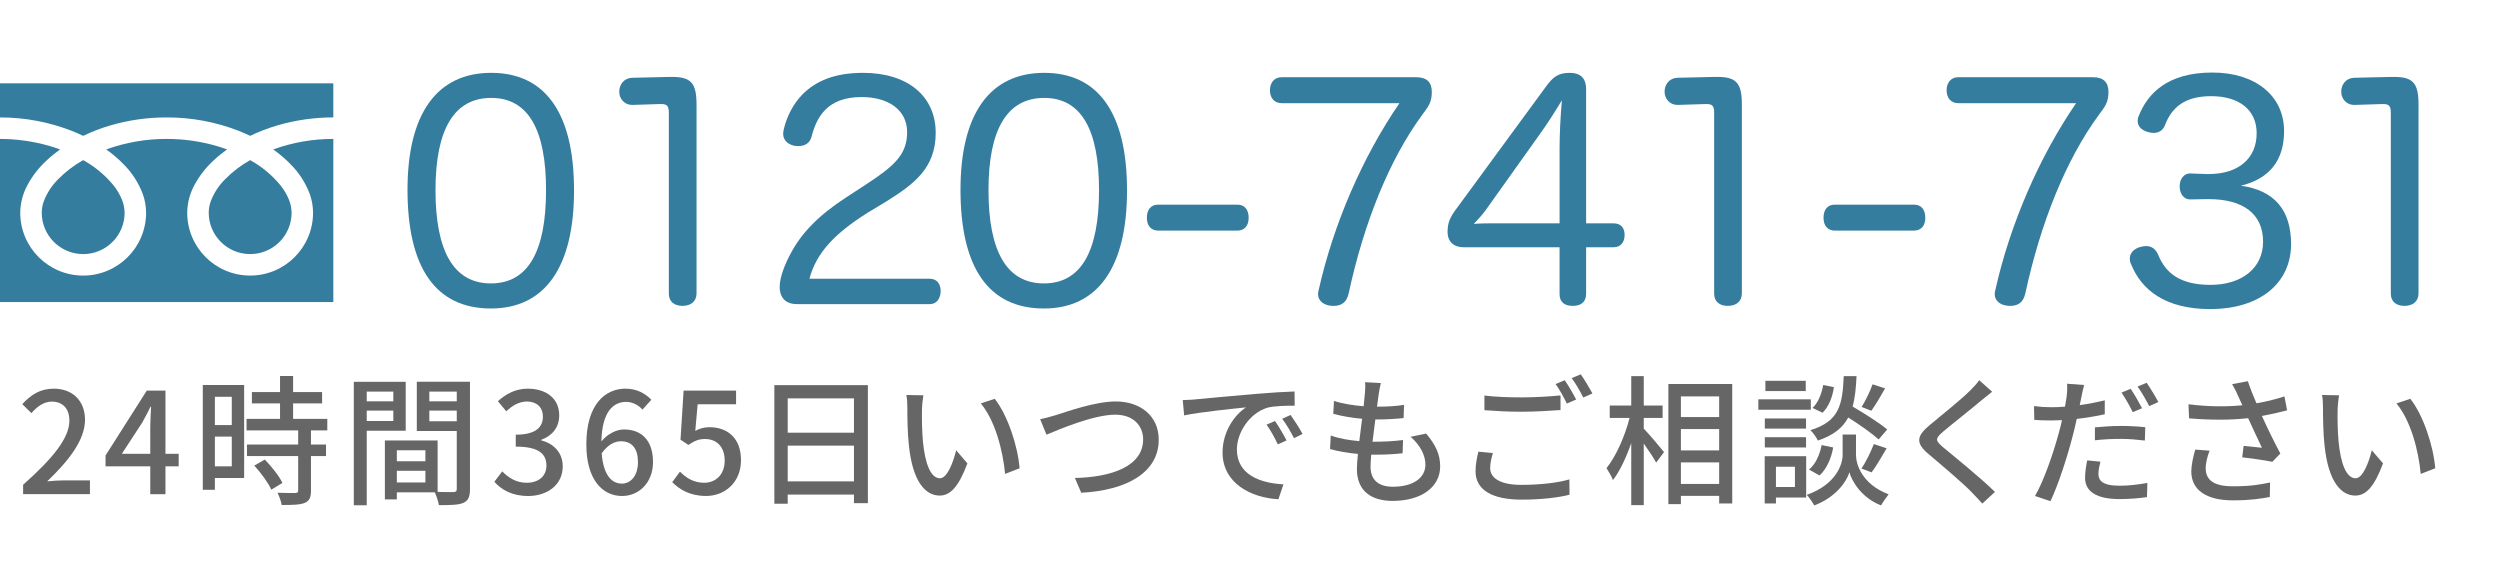 <?xml version="1.0" encoding="UTF-8"?><svg id="a" xmlns="http://www.w3.org/2000/svg" width="240" height="54" viewBox="0 0 240 54"><defs><style>.b{fill:#357d9f;}.c{fill:#666;}</style></defs><path class="b" d="M55.108,18.276c0,7.42-2.828,11.34-7.98,11.34-5.292,0-8.008-3.893-8.008-11.396,0-7.308,2.828-11.228,8.036-11.228,5.096,0,7.952,3.724,7.952,11.284Zm-13.3-.028c0,5.908,1.764,8.96,5.32,8.96s5.292-3.052,5.292-8.96c0-5.796-1.708-8.848-5.264-8.848-3.528,0-5.348,2.968-5.348,8.848Z"/><path class="b" d="M66.868,28.16c0,.812-.588,1.204-1.344,1.204-.784,0-1.316-.393-1.316-1.176V10.828c0-.616-.14-.84-.728-.84h-.112l-2.632,.084h-.056c-.728,0-1.232-.588-1.232-1.26,0-.729,.476-1.316,1.232-1.345l3.584-.084h.252c1.848,0,2.352,.616,2.352,2.66V28.16Z"/><path class="b" d="M89.268,26.76c.672,0,1.036,.504,1.036,1.176s-.364,1.261-1.036,1.261h-12.74c-1.064,0-1.68-.561-1.68-1.681,0-.979,.616-2.38,1.064-3.191,1.008-1.933,2.688-3.668,5.32-5.376l1.932-1.26c2.744-1.792,3.92-2.885,3.92-5.013,0-2.071-1.736-3.359-4.368-3.359-3.276,0-4.312,1.876-4.816,3.836-.168,.615-.672,.868-1.232,.868-.14,0-.28,0-.42-.028-.616-.14-1.064-.532-1.064-1.148,0-.14,.028-.279,.056-.42,.28-1.204,.896-2.464,1.848-3.416,1.26-1.231,3.024-2.016,5.768-2.016,4.256,0,6.972,2.212,6.972,5.768,0,3.416-2.156,4.956-4.704,6.553l-1.848,1.119c-3.108,1.96-4.9,3.809-5.572,6.328h11.564Z"/><path class="b" d="M108.195,18.276c0,7.42-2.828,11.34-7.98,11.34-5.292,0-8.008-3.893-8.008-11.396,0-7.308,2.828-11.228,8.036-11.228,5.096,0,7.952,3.724,7.952,11.284Zm-13.3-.028c0,5.908,1.764,8.96,5.32,8.96s5.292-3.052,5.292-8.96c0-5.796-1.708-8.848-5.264-8.848-3.528,0-5.348,2.968-5.348,8.848Z"/><path class="b" d="M118.807,19.648c.672,0,1.064,.476,1.064,1.26s-.42,1.231-1.092,1.231h-7.588c-.672,0-1.092-.447-1.092-1.231s.392-1.26,1.064-1.26h7.644Z"/><path class="b" d="M123.035,9.904c-.729,0-1.121-.532-1.121-1.232s.393-1.26,1.121-1.26h12.908c1.063,0,1.512,.504,1.512,1.428,0,1.008-.364,1.429-.924,2.185-3.137,4.283-5.572,10.275-7.057,17.136-.195,.896-.729,1.204-1.456,1.204h-.084c-.784-.028-1.399-.42-1.399-1.148,0-.112,.027-.252,.056-.364,1.428-6.384,4.256-12.852,7.756-17.947h-11.312Z"/><path class="b" d="M140.506,23.736c-.924,0-1.539-.504-1.539-1.484,0-.924,.279-1.456,.867-2.24l8.541-11.647c.672-.924,1.147-1.372,2.324-1.372,.951,0,1.567,.448,1.567,1.568v12.88h2.632c.729,0,1.064,.447,1.064,1.119,0,.645-.336,1.177-1.064,1.177h-2.632v4.479c0,.812-.532,1.148-1.288,1.148s-1.26-.336-1.26-1.12v-4.508h-9.213Zm2.072-3.5c-.308,.42-.672,.812-1.092,1.26,.616-.056,1.288-.056,1.764-.056h6.469v-7.196c0-1.316,.084-3.08,.224-4.62-.644,1.064-1.288,2.1-2.155,3.304l-5.209,7.309Z"/><path class="b" d="M167.219,28.16c0,.812-.588,1.204-1.344,1.204-.785,0-1.316-.393-1.316-1.176V10.828c0-.616-.141-.84-.729-.84h-.111l-2.633,.084h-.056c-.728,0-1.231-.588-1.231-1.26,0-.729,.476-1.316,1.231-1.345l3.584-.084h.252c1.849,0,2.353,.616,2.353,2.66V28.16Z"/><path class="b" d="M183.766,19.648c.672,0,1.064,.476,1.064,1.26s-.42,1.231-1.092,1.231h-7.588c-.672,0-1.092-.447-1.092-1.231s.392-1.26,1.063-1.26h7.644Z"/><path class="b" d="M187.994,9.904c-.729,0-1.121-.532-1.121-1.232s.393-1.26,1.121-1.26h12.908c1.063,0,1.512,.504,1.512,1.428,0,1.008-.364,1.429-.924,2.185-3.137,4.283-5.572,10.275-7.057,17.136-.195,.896-.729,1.204-1.456,1.204h-.084c-.784-.028-1.399-.42-1.399-1.148,0-.112,.027-.252,.056-.364,1.428-6.384,4.256-12.852,7.756-17.947h-11.312Z"/><path class="b" d="M210.31,19.145c-.7,.027-1.063-.589-1.063-1.261,0-.644,.363-1.26,1.063-1.231l1.512,.056h.224c2.828,0,4.593-1.484,4.593-3.92,0-2.24-1.681-3.556-4.368-3.556-2.492,0-3.779,1.036-4.452,2.828-.224,.504-.616,.699-1.063,.699-.225,0-.448-.056-.645-.111-.531-.168-.896-.532-.896-1.036,0-.168,.029-.336,.113-.504,.84-2.101,2.715-4.145,7.055-4.145,4.117,0,6.889,2.212,6.889,5.628,0,2.772-1.372,4.564-4.145,5.236,3.248,.448,4.816,2.38,4.816,5.6,0,3.696-2.912,6.244-7.783,6.244-4.229,0-6.58-1.792-7.589-4.34-.084-.168-.112-.336-.112-.504,0-.532,.393-.952,1.008-1.12,.197-.056,.393-.084,.561-.084,.504,0,.896,.252,1.148,.812,.728,1.82,2.156,2.912,5.039,2.912,2.94,0,5.041-1.567,5.041-4.144,0-2.66-1.904-4.088-5.236-4.088h-.168l-1.54,.028Z"/><path class="b" d="M232.178,28.16c0,.812-.588,1.204-1.344,1.204-.785,0-1.316-.393-1.316-1.176V10.828c0-.616-.141-.84-.729-.84h-.111l-2.633,.084h-.056c-.728,0-1.231-.588-1.231-1.26,0-.729,.476-1.316,1.231-1.345l3.584-.084h.252c1.849,0,2.353,.616,2.353,2.66V28.16Z"/><path class="c" d="M2.219,46.535c2.93-2.593,4.443-4.524,4.443-6.158,0-1.08-.581-1.823-1.688-1.823-.783,0-1.432,.5-1.958,1.107l-.878-.864c.851-.918,1.729-1.485,3.025-1.485,1.823,0,2.998,1.188,2.998,2.984,0,1.918-1.526,3.902-3.633,5.915,.513-.055,1.134-.095,1.621-.095h2.485v1.323H2.219v-.904Z"/><path class="c" d="M17.153,44.766h-1.269v2.674h-1.458v-2.674h-4.294v-1.04l3.957-6.226h1.796v6.063h1.269v1.202Zm-2.728-1.202v-2.606c0-.54,.054-1.377,.081-1.917h-.054c-.243,.5-.513,1.013-.797,1.525l-1.958,2.998h2.728Z"/><path class="c" d="M23.438,45.887h-2.809v1.134h-1.161v-10.061h3.97v8.927Zm-2.809-7.792v2.714h1.621v-2.714h-1.621Zm1.621,6.671v-2.85h-1.621v2.85h1.621Zm7.603-3.443v1.351h1.445v1.107h-1.445v3.321c0,.648-.149,.986-.594,1.175-.473,.189-1.162,.203-2.215,.203-.054-.338-.229-.824-.405-1.175,.756,.026,1.499,.026,1.702,.026,.216-.013,.284-.067,.284-.256v-3.295h-4.916v-1.107h4.916v-1.351h-4.956v-1.107h3.214v-1.485h-2.701v-1.094h2.701v-1.54h1.256v1.54h2.782v1.094h-2.782v1.485h3.282v1.107h-1.566Zm-4.43,2.795c.648,.676,1.391,1.594,1.688,2.242l-1.067,.648c-.283-.648-.985-1.607-1.634-2.31l1.013-.581Z"/><path class="c" d="M35.207,41.35v7.156h-1.242v-11.856h4.983v4.7h-3.741Zm0-3.755v.932h2.552v-.932h-2.552Zm2.552,2.822v-.999h-2.552v.999h2.552Zm7.36,6.522c0,.716-.148,1.121-.635,1.337-.473,.203-1.215,.217-2.35,.217-.054-.338-.229-.878-.392-1.229h-3.646v.676h-1.148v-5.658h5.064v4.942c.662,.026,1.31,.014,1.526,.014,.243-.014,.311-.081,.311-.311v-5.551h-3.835v-4.727h5.104v10.29Zm-7.022-3.713v1.053h2.741v-1.053h-2.741Zm2.741,3.092v-1.12h-2.741v1.12h2.741Zm.378-8.724v.932h2.633v-.932h-2.633Zm2.633,2.85v-1.026h-2.633v1.026h2.633Z"/><path class="c" d="M47.459,46.251l.756-.999c.581,.594,1.323,1.094,2.35,1.094,1.121,0,1.891-.621,1.891-1.647,0-1.107-.702-1.823-2.944-1.823v-1.147c1.958,0,2.606-.743,2.606-1.742,0-.878-.581-1.432-1.526-1.445-.77,.014-1.418,.392-1.985,.945l-.81-.972c.783-.702,1.701-1.202,2.849-1.202,1.783,0,3.039,.918,3.039,2.565,0,1.148-.662,1.945-1.715,2.337v.067c1.147,.283,2.052,1.147,2.052,2.484,0,1.796-1.499,2.85-3.322,2.85-1.566,0-2.579-.621-3.241-1.364Z"/><path class="c" d="M61.676,39.323c-.365-.432-.973-.742-1.553-.742-1.27,0-2.323,.959-2.39,3.794,.581-.715,1.445-1.147,2.161-1.147,1.674,0,2.795,1.026,2.795,3.133,0,1.972-1.351,3.255-2.971,3.255-1.89,0-3.43-1.58-3.43-4.956,0-3.822,1.796-5.348,3.754-5.348,1.107,0,1.917,.473,2.485,1.066l-.851,.945Zm-.432,5.037c0-1.282-.567-1.998-1.634-1.998-.581,0-1.256,.311-1.85,1.161,.162,1.972,.878,2.903,1.945,2.903,.864,0,1.54-.783,1.54-2.066Z"/><path class="c" d="M64.532,46.292l.743-1.013c.567,.566,1.283,1.066,2.323,1.066,1.121,0,1.972-.797,1.972-2.12s-.756-2.08-1.891-2.08c-.635,0-1.013,.189-1.594,.567l-.756-.499,.297-4.714h5.037v1.311h-3.687l-.23,2.552c.419-.216,.824-.351,1.364-.351,1.661,0,3.025,.985,3.025,3.16,0,2.201-1.607,3.443-3.349,3.443-1.566,0-2.552-.635-3.254-1.323Z"/><path class="c" d="M83.317,36.974v11.33h-1.337v-.824h-6.36v.878h-1.283v-11.384h8.98Zm-7.697,1.27v3.295h6.36v-3.295h-6.36Zm6.36,7.968v-3.431h-6.36v3.431h6.36Z"/><path class="c" d="M88.509,39.391c-.013,.838,0,1.972,.095,3.012,.203,2.106,.743,3.511,1.634,3.511,.675,0,1.256-1.458,1.553-2.687l1.08,1.256c-.851,2.295-1.674,3.092-2.66,3.092-1.351,0-2.593-1.296-2.958-4.82-.135-1.175-.148-2.769-.148-3.579,0-.338-.014-.891-.095-1.256l1.634,.027c-.067,.392-.135,1.08-.135,1.444Zm9.372,5.564l-1.391,.54c-.216-2.296-.986-5.172-2.336-6.766l1.337-.445c1.229,1.553,2.214,4.496,2.39,6.671Z"/><path class="c" d="M101.407,39.837c1.08-.338,3.741-1.297,5.712-1.297,2.296,0,4.119,1.337,4.119,3.674,0,3.133-3.052,4.861-7.44,5.091l-.608-1.418c3.552-.081,6.55-1.135,6.55-3.7,0-1.337-.959-2.377-2.674-2.377-2.093,0-5.388,1.418-6.604,1.918l-.608-1.485c.486-.095,1.053-.257,1.553-.405Z"/><path class="c" d="M114.784,38.338c.972-.095,3.363-.324,5.82-.526,1.417-.122,2.769-.203,3.673-.23l.014,1.364c-.743,0-1.904,.014-2.606,.189-1.769,.54-2.944,2.431-2.944,4.011,0,2.444,2.27,3.24,4.471,3.349l-.486,1.432c-2.62-.135-5.361-1.54-5.361-4.483,0-2.025,1.175-3.646,2.255-4.335-1.161,.121-4.443,.445-5.942,.77l-.135-1.472c.513-.014,.972-.04,1.242-.067Zm8.724,3.943l-.838,.378c-.324-.688-.675-1.31-1.08-1.891l.811-.352c.324,.473,.823,1.297,1.107,1.864Zm1.539-.621l-.824,.404c-.351-.688-.701-1.282-1.134-1.863l.81-.364c.324,.459,.852,1.27,1.148,1.823Z"/><path class="c" d="M136.906,41.619c.904,1.066,1.351,1.999,1.351,3.146,0,1.999-1.81,3.322-4.564,3.322-1.944,0-3.431-.864-3.431-3.065,0-.352,.041-.851,.096-1.445-.986-.095-1.918-.243-2.674-.473l.066-1.296c.865,.311,1.824,.459,2.742,.54,.08-.702,.176-1.445,.27-2.147-.959-.081-1.958-.257-2.768-.473l.066-1.242c.811,.271,1.851,.432,2.85,.513,.055-.485,.095-.918,.121-1.256,.027-.337,.055-.675,.014-1.053l1.514,.081c-.096,.418-.149,.729-.203,1.053l-.162,1.216c.999,0,1.891-.054,2.593-.176l-.04,1.27c-.838,.081-1.594,.135-2.688,.135h-.027c-.095,.688-.189,1.432-.27,2.134h.188c.864,0,1.823-.04,2.741-.162l-.041,1.27c-.823,.095-1.633,.135-2.498,.135h-.513c-.04,.473-.067,.878-.067,1.162,0,1.201,.702,1.917,2.133,1.917,1.959,0,3.134-.851,3.134-2.12,0-.904-.486-1.85-1.418-2.674l1.485-.311Z"/><path class="c" d="M143.315,43.496c-.148,.514-.257,.959-.257,1.445,0,.932,.932,1.606,2.984,1.606,1.823,0,3.539-.202,4.619-.526l.014,1.472c-1.041,.271-2.701,.473-4.592,.473-2.877,0-4.43-.958-4.43-2.714,0-.729,.148-1.364,.271-1.891l1.391,.135Zm-.81-5.523c.972,.122,2.214,.176,3.578,.176,1.31,0,2.741-.095,3.727-.188v1.404c-.918,.067-2.471,.162-3.713,.162-1.364,0-2.512-.067-3.592-.148v-1.405Zm8.805,.379l-.893,.392c-.27-.554-.701-1.364-1.08-1.877l.879-.365c.337,.486,.823,1.323,1.094,1.851Zm1.566-.581l-.879,.392c-.297-.581-.729-1.364-1.12-1.863l.878-.365c.351,.5,.863,1.351,1.121,1.837Z"/><path class="c" d="M157.801,41.146c.473,.486,1.675,1.904,1.945,2.255l-.757,1.013c-.229-.445-.729-1.188-1.188-1.836v5.915h-1.201v-5.956c-.486,1.392-1.107,2.715-1.756,3.552-.135-.351-.432-.864-.621-1.147,.904-1.107,1.782-3.093,2.215-4.821h-1.904v-1.188h2.066v-2.822h1.201v2.822h1.81v1.188h-1.81v1.026Zm8.494-4.28v11.465h-1.256v-.729h-3.673v.797h-1.202v-11.532h6.131Zm-4.929,1.188v1.985h3.673v-1.985h-3.673Zm0,5.186h3.673v-2.052h-3.673v2.052Zm3.673,3.215v-2.066h-3.673v2.066h3.673Z"/><path class="c" d="M173.838,39.337h-5.037v-.999h5.037v.999Zm-.445,8.427h-2.903v.567h-1.08v-4.538h3.983v3.971Zm-.014-6.617h-3.957v-.973h3.957v.973Zm-3.957,.824h3.957v.985h-3.957v-.985Zm3.93-4.43h-3.875v-.985h3.875v.985Zm-2.862,7.266v1.944h1.823v-1.944h-1.823Zm7.685-1.121c0,.797,.499,2.769,3.133,3.768-.217,.283-.568,.77-.729,1.066-1.904-.742-2.823-2.377-3.038-3.187-.23,.823-1.243,2.39-3.377,3.187-.148-.283-.473-.77-.715-1.013,2.889-1.026,3.443-3.012,3.443-3.821v-1.972h1.283v1.972Zm-4.511,1.391c.621-.486,1.026-1.418,1.216-2.35l1.106,.229c-.175,1.013-.621,2.066-1.31,2.688l-1.013-.567Zm6.685-2.89c-.635-.581-1.823-1.418-2.917-2.106-.526,.985-1.405,1.701-2.917,2.214-.135-.297-.459-.756-.716-.999,2.769-.851,3.079-2.417,3.2-5.186h1.229c-.053,1.121-.148,2.094-.377,2.917,1.16,.675,2.578,1.58,3.321,2.201l-.823,.959Zm-4.295-5.023c-.121,.904-.486,1.891-1.094,2.458l-.959-.46c.527-.473,.879-1.363,1.027-2.201l1.025,.203Zm2.646,7.818c.42-.621,.919-1.647,1.189-2.35l1.229,.405c-.473,.811-1.013,1.729-1.445,2.31l-.973-.365Zm2.27-7.697c-.432,.77-.932,1.607-1.324,2.147l-.932-.364c.379-.595,.824-1.526,1.054-2.175l1.202,.392Z"/><path class="c" d="M191.246,37.608c-.337,.257-.756,.621-1.025,.824-.892,.756-2.742,2.214-3.688,3.011-.77,.662-.77,.838,.027,1.513,1.121,.932,3.646,2.971,4.956,4.268l-1.216,1.12c-.323-.378-.701-.742-1.025-1.094-.729-.783-2.891-2.605-4.119-3.646-1.297-1.08-1.161-1.742,.095-2.796,1.026-.864,2.971-2.403,3.876-3.309,.311-.323,.701-.715,.877-.999l1.242,1.107Z"/><path class="c" d="M202.057,39.77c-.837,.188-1.77,.337-2.688,.445-.121,.581-.27,1.175-.418,1.742-.486,1.891-1.378,4.646-2.107,6.157l-1.484-.499c.81-1.364,1.769-4.119,2.268-5.996,.122-.405,.23-.851,.324-1.283-.378,.014-.729,.027-1.066,.027-.621,0-1.107-.014-1.594-.054l-.027-1.323c.648,.081,1.121,.107,1.635,.107,.418,0,.864-.014,1.337-.054,.067-.392,.135-.743,.162-.986,.054-.432,.067-.918,.04-1.215l1.635,.121c-.096,.338-.203,.878-.258,1.148l-.161,.783c.81-.108,1.634-.271,2.403-.459v1.337Zm-.418,4.551c-.108,.418-.189,.837-.189,1.161,0,.607,.324,1.147,2.025,1.147,.878,0,1.797-.107,2.674-.27l-.041,1.363c-.742,.108-1.633,.189-2.646,.189-2.174,0-3.295-.716-3.295-2.039,0-.554,.095-1.121,.203-1.675l1.27,.122Zm-.527-3.295c.716-.068,1.635-.136,2.498-.136,.77,0,1.58,.041,2.336,.122l-.04,1.282c-.675-.08-1.472-.161-2.269-.161-.878,0-1.701,.04-2.525,.135v-1.242Zm3.633-1.459c-.27-.54-.716-1.363-1.08-1.877l.877-.364c.338,.486,.824,1.337,1.094,1.863l-.891,.378Zm1.337-2.822c.351,.514,.864,1.364,1.12,1.851l-.877,.392c-.297-.581-.742-1.364-1.121-1.878l.878-.364Z"/><path class="c" d="M219.561,39.391c-.756,.203-1.594,.392-2.417,.541,.485,1.08,1.175,2.498,1.769,3.605l-.77,.797c-.635-.136-1.958-.324-2.89-.433l.135-1.094c.486,.054,1.323,.135,1.756,.176-.351-.757-.919-1.932-1.323-2.836-1.701,.188-3.592,.188-5.672,.014l-.055-1.351c1.945,.243,3.688,.243,5.172,.095l-.377-.824c-.23-.526-.352-.783-.607-1.202l1.512-.283c.27,.797,.527,1.432,.824,2.12,.932-.162,1.795-.364,2.688-.662l.256,1.337Zm-7.44,3.876c-.202,.473-.378,1.256-.378,1.647,0,1.094,.661,1.77,2.619,1.77,1.81,0,2.606-.176,3.565-.365l-.027,1.392c-.796,.148-1.782,.323-3.552,.323-2.565,0-3.983-1.013-3.983-2.768,0-.581,.162-1.364,.378-2.107l1.378,.108Z"/><path class="c" d="M224.41,39.391c-.014,.838,0,1.972,.095,3.012,.202,2.106,.743,3.511,1.634,3.511,.676,0,1.256-1.458,1.553-2.687l1.08,1.256c-.85,2.295-1.674,3.092-2.66,3.092-1.35,0-2.592-1.296-2.957-4.82-.135-1.175-.148-2.769-.148-3.579,0-.338-.014-.891-.095-1.256l1.634,.027c-.066,.392-.135,1.08-.135,1.444Zm9.372,5.564l-1.392,.54c-.215-2.296-.985-5.172-2.336-6.766l1.338-.445c1.229,1.553,2.214,4.496,2.39,6.671Z"/><path class="b" d="M0,8v3.274c2.354-.005,4.689,.432,6.883,1.286,.379,.15,.745,.31,1.1,.481,.84-.402,1.711-.737,2.605-1,1.758-.513,3.581-.771,5.412-.767,2.365-.008,4.71,.428,6.913,1.286,.379,.15,.745,.31,1.1,.481,.84-.402,1.711-.737,2.605-1,1.748-.511,3.559-.77,5.38-.77v-3.271H0Z"/><path class="b" d="M20.037,20.414c0,2.197,1.781,3.978,3.978,3.978,.792,0,1.566-.236,2.222-.678,1.099-.739,1.757-1.976,1.755-3.3-.005-.429-.092-.854-.256-1.251-.199-.485-.465-.939-.792-1.349-.812-.994-1.807-1.823-2.931-2.443-.885,.497-1.695,1.117-2.407,1.84-.6,.595-1.067,1.311-1.37,2.1-.128,.354-.196,.727-.199,1.103Z"/><path class="b" d="M27.908,15.781c.804,.807,1.427,1.775,1.828,2.841,.207,.575,.314,1.181,.318,1.792,0,3.336-2.704,6.04-6.041,6.04s-6.041-2.704-6.041-6.04c.014-.926,.251-1.834,.693-2.648,.473-.879,1.09-1.674,1.824-2.351,.411-.386,.848-.743,1.308-1.07-.316-.116-.64-.224-.973-.323-1.567-.458-3.192-.689-4.825-.686-1.977-.006-3.941,.335-5.8,1.008,.602,.427,1.164,.908,1.679,1.437,.804,.807,1.427,1.775,1.828,2.841,.207,.575,.315,1.181,.319,1.792,0,3.336-2.704,6.04-6.041,6.04s-6.041-2.704-6.041-6.04c.013-.926,.251-1.834,.692-2.648,.474-.879,1.091-1.674,1.825-2.351,.411-.386,.848-.743,1.308-1.07-.316-.116-.64-.224-.973-.323-1.559-.455-3.176-.686-4.8-.686v15.66H32V13.336c-1.968-.003-3.921,.338-5.771,1.008,.602,.427,1.164,.908,1.679,1.437Z"/><path class="b" d="M4.007,20.414c0,2.197,1.781,3.978,3.978,3.978,.792,0,1.566-.236,2.222-.678,1.098-.739,1.757-1.976,1.755-3.3-.006-.429-.092-.854-.256-1.251-.198-.485-.465-.939-.791-1.349-.812-.994-1.807-1.823-2.931-2.443-.885,.497-1.695,1.117-2.407,1.84-.6,.595-1.067,1.311-1.37,2.1-.129,.354-.196,.727-.2,1.103Z"/></svg>